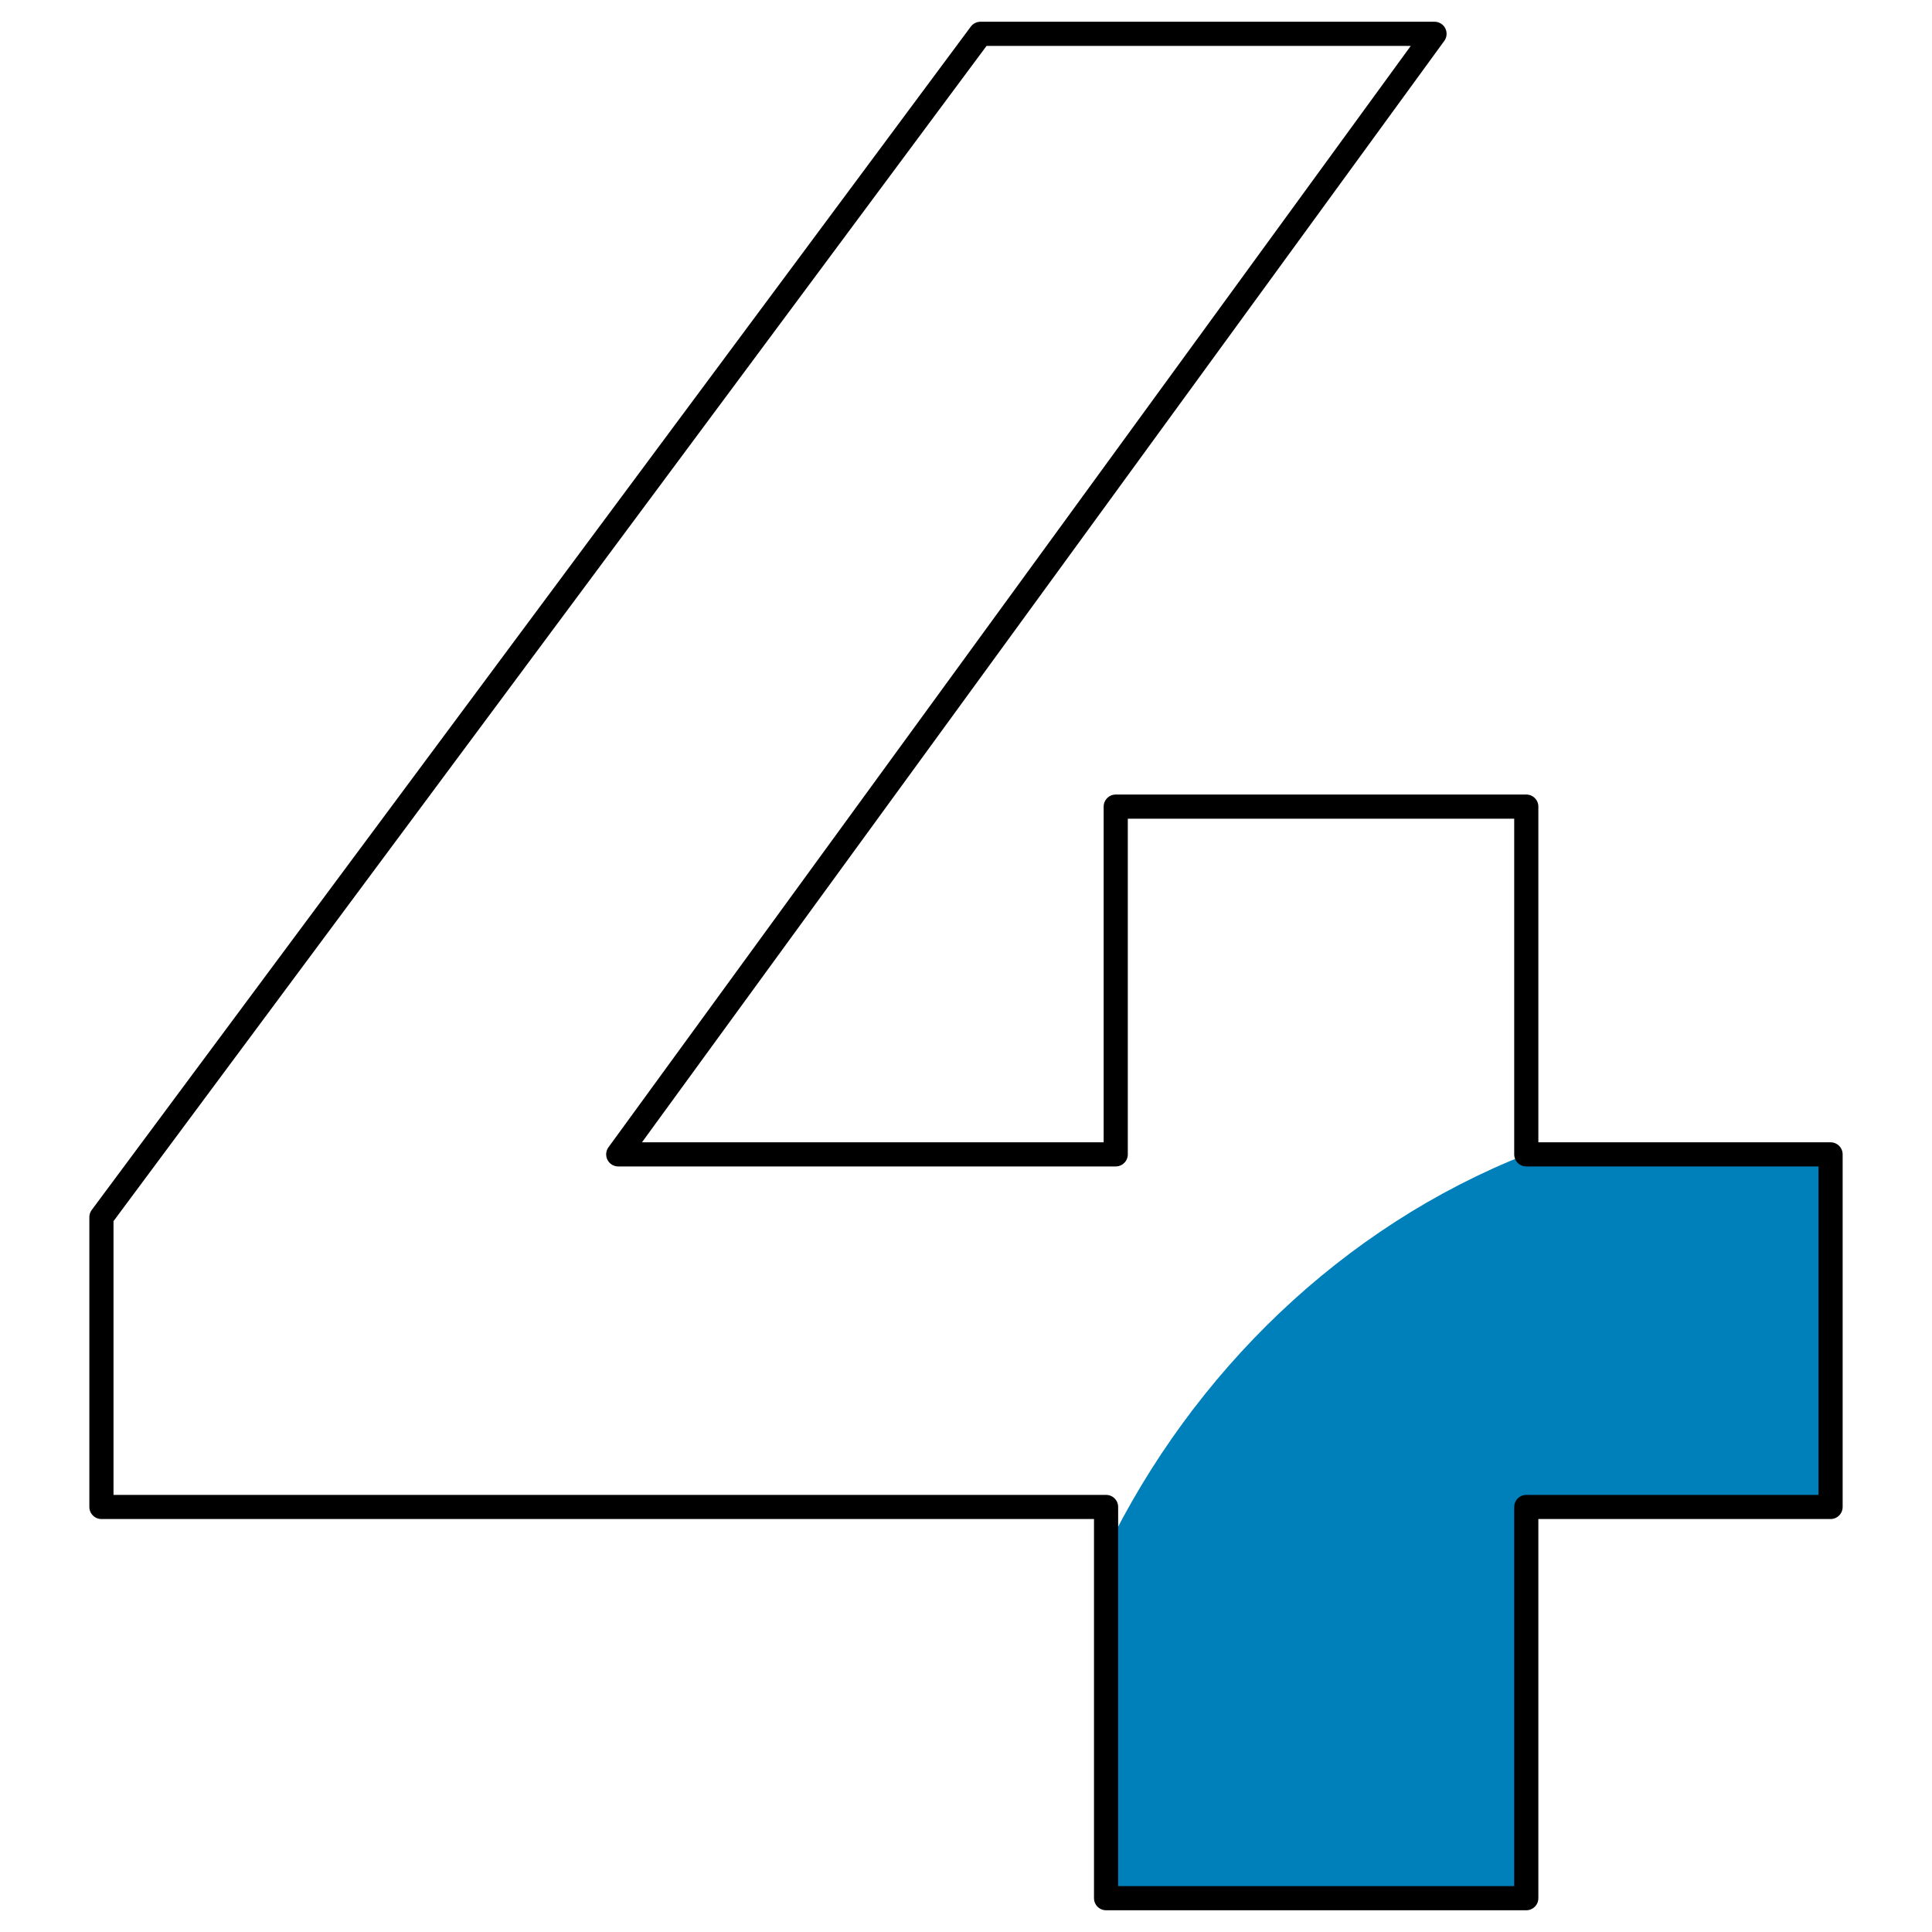 <?xml version="1.0" encoding="utf-8"?>
<!-- Generator: Adobe Illustrator 28.0.0, SVG Export Plug-In . SVG Version: 6.00 Build 0)  -->
<svg version="1.1" id="Layer_1" xmlns="http://www.w3.org/2000/svg" xmlns:xlink="http://www.w3.org/1999/xlink" x="0px" y="0px"
	 viewBox="0 0 40 40" style="enable-background:new 0 0 40 40;" xml:space="preserve">
<style type="text/css">
	.st0{fill:#0080BA;}
	.st1{fill:none;stroke:#000000;stroke-width:0.5;stroke-linecap:round;stroke-linejoin:round;}
</style>
<path class="st0" d="M37.9,23.9v7.3h-6.3v8.1h-8.7v-7.2c1.8-3.7,4.9-6.7,8.7-8.2C31.6,23.9,37.9,23.9,37.9,23.9z"/>
<path class="st1" d="M31.6,23.9v-7.2h-8.5v7.2H12.8L29.7,0.7h-9.4L2.1,25.2v6h20.8v8.1h8.7v-8.1h6.3v-7.3
	C37.9,23.9,31.6,23.9,31.6,23.9z"/>
</svg>
